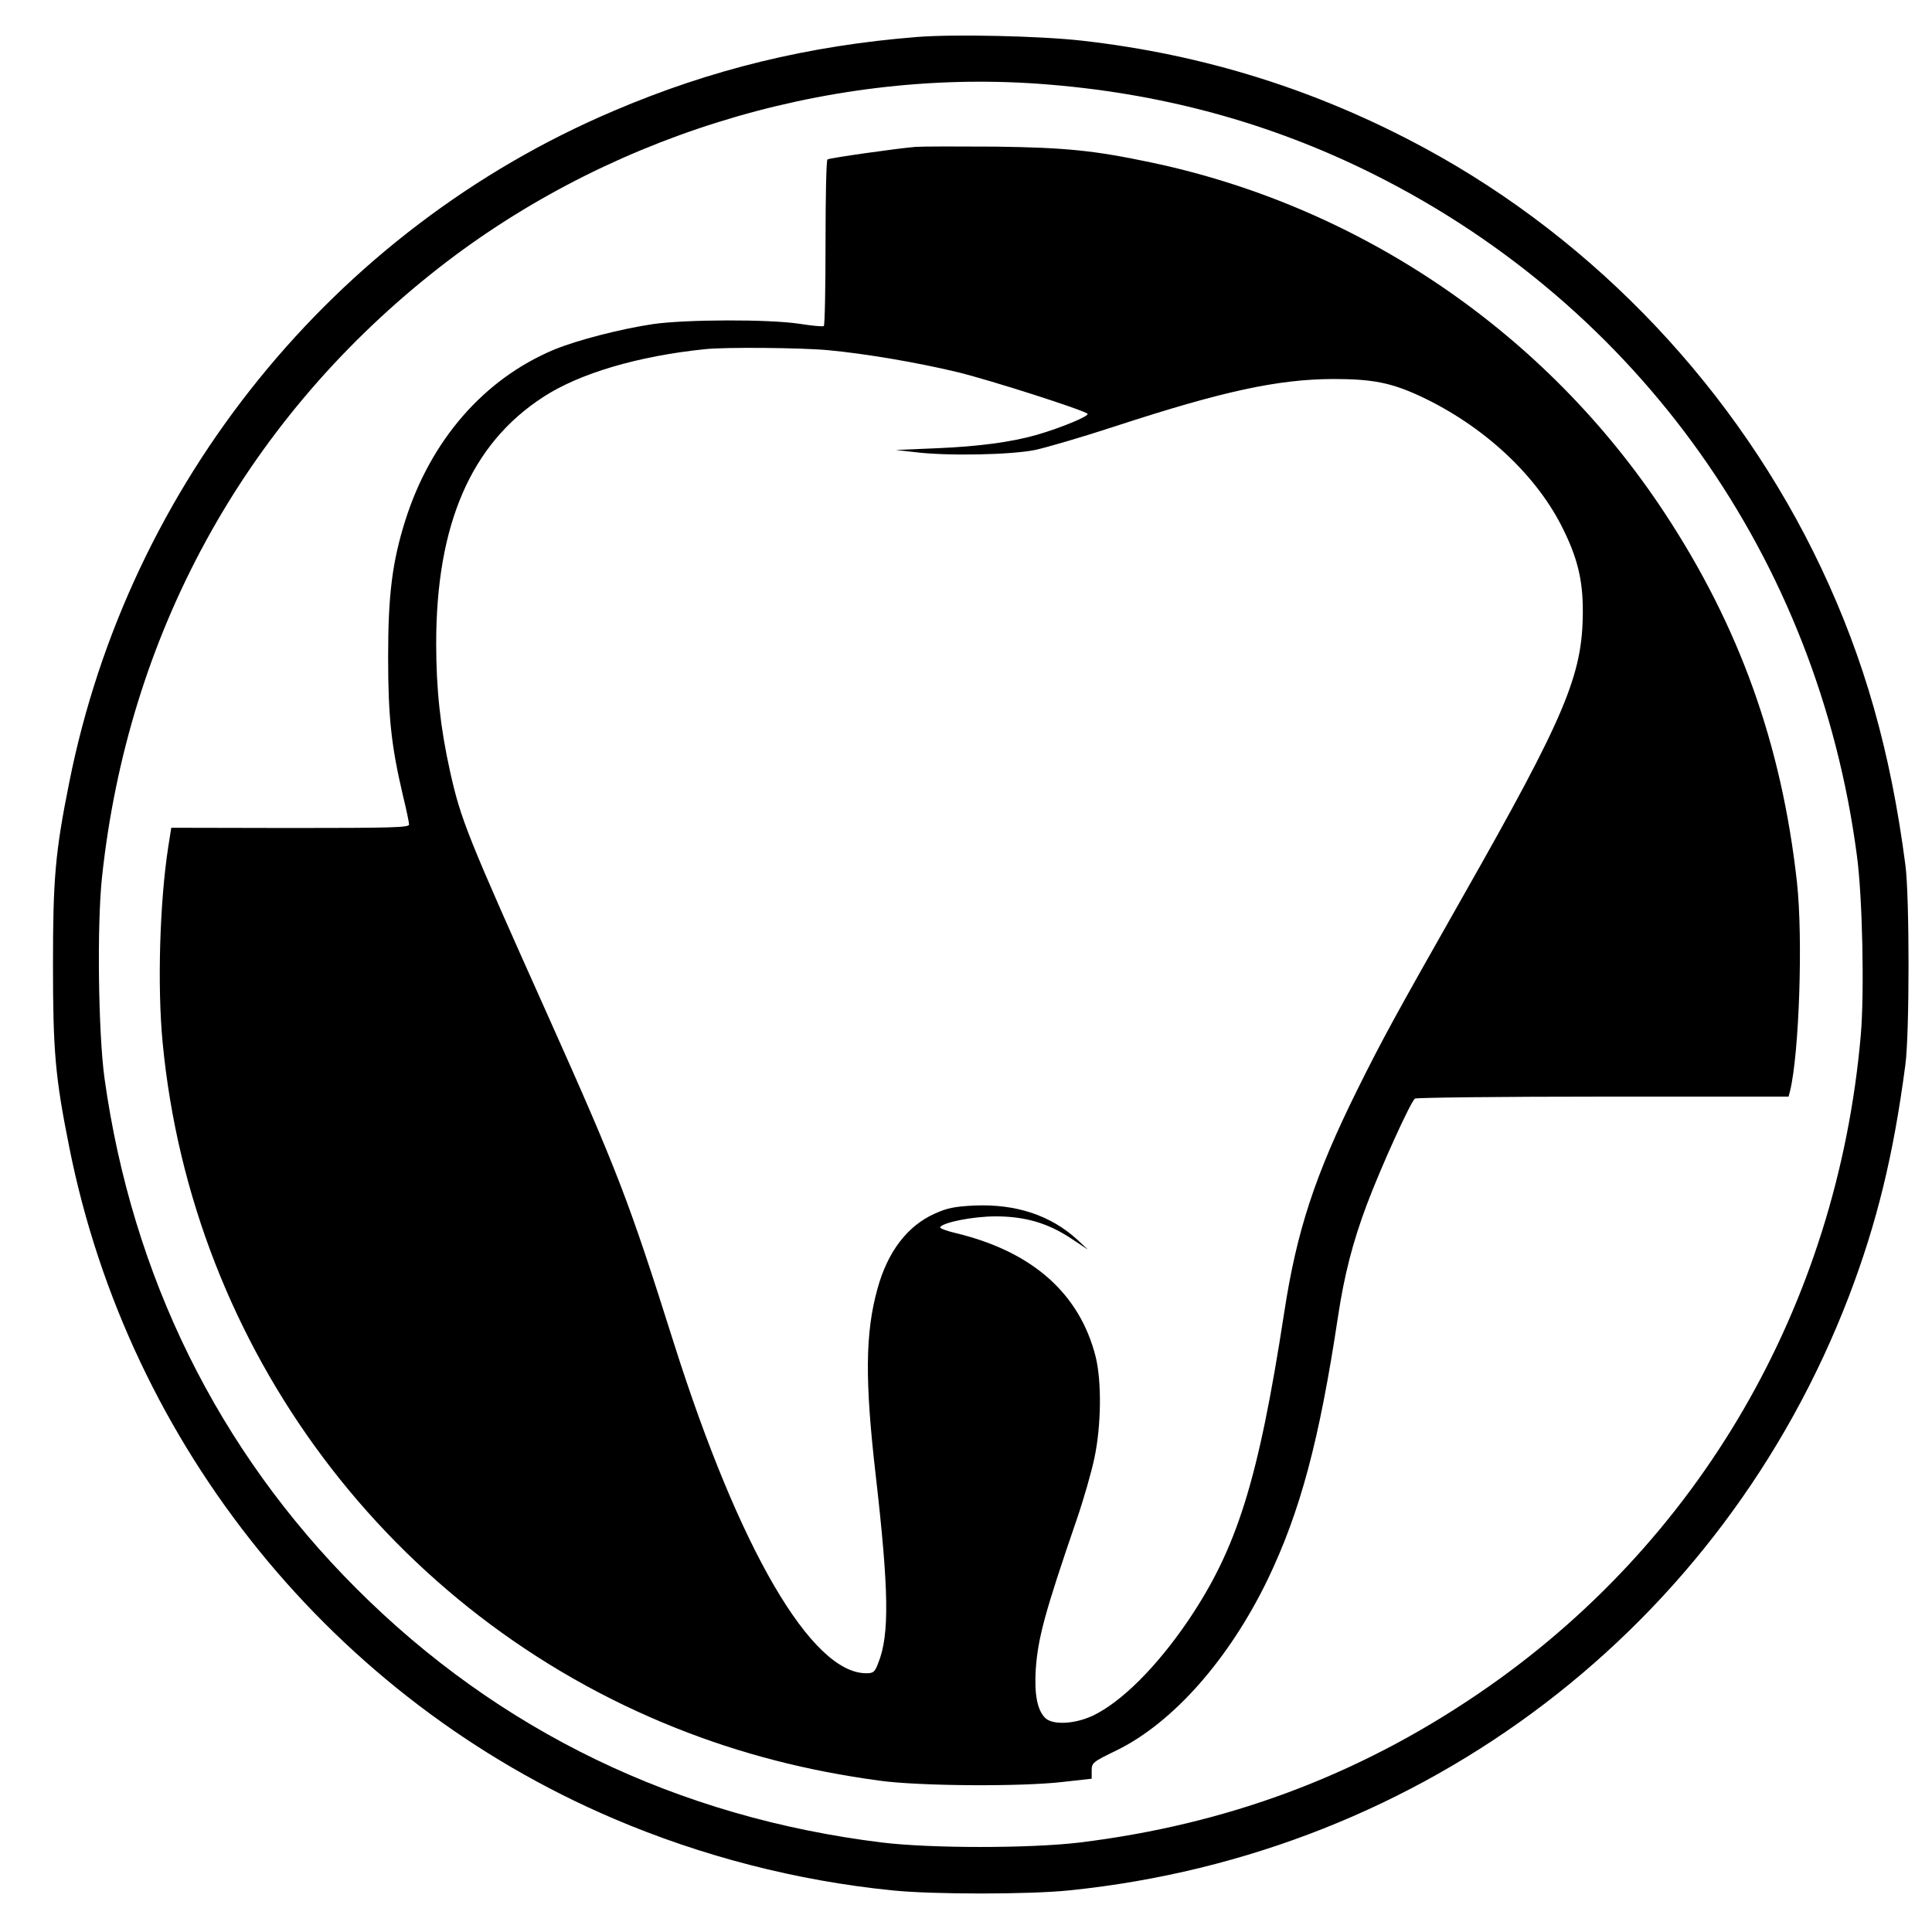 <?xml version="1.0" standalone="no"?>
<!DOCTYPE svg PUBLIC "-//W3C//DTD SVG 20010904//EN"
 "http://www.w3.org/TR/2001/REC-SVG-20010904/DTD/svg10.dtd">
<svg version="1.0" xmlns="http://www.w3.org/2000/svg"
 width="784pt" height="784pt" viewBox="0 0 784 784"
 preserveAspectRatio="xMidYMid meet">
<g transform="translate(0,784) scale(0.1,-0.1)"
fill="#000000" stroke="none">
<path d="M3722 7690 c-440 -35 -837 -131 -1234 -301 -1133 -482 -1965 -1510
-2207 -2724 -57 -284 -66 -390 -66 -740 0 -350 9 -456 66 -740 242 -1215 1074
-2241 2209 -2725 356 -152 742 -252 1130 -291 161 -17 559 -17 720 0 1439 147
2649 1070 3163 2411 113 296 181 573 229 940 17 127 17 683 0 810 -60 461
-167 836 -342 1206 -340 719 -912 1325 -1605 1701 -437 237 -898 382 -1395
438 -167 19 -517 27 -668 15z m493 -190 c490 -35 940 -157 1363 -369 1075
-539 1798 -1558 1957 -2761 23 -167 31 -559 16 -731 -96 -1097 -657 -2064
-1552 -2672 -491 -334 -1022 -531 -1619 -604 -201 -24 -601 -24 -800 0 -830
102 -1556 452 -2135 1032 -560 560 -909 1267 -1021 2070 -25 183 -31 621 -10
816 105 980 572 1837 1335 2447 688 551 1593 834 2466 772z"/>
<path d="M3715 7244 c-73 -6 -349 -45 -357 -51 -5 -2 -8 -154 -8 -338 0 -184
-3 -336 -7 -338 -5 -3 -48 1 -98 9 -126 19 -459 18 -594 -1 -134 -20 -308 -65
-403 -104 -284 -119 -500 -367 -603 -692 -53 -168 -70 -301 -70 -554 0 -247
13 -362 60 -563 14 -57 25 -110 25 -118 0 -12 -69 -14 -482 -14 l-483 1 -12
-76 c-35 -225 -45 -567 -23 -796 119 -1245 925 -2321 2085 -2782 259 -103 528
-173 825 -213 160 -22 573 -25 743 -5 l117 13 0 33 c0 32 4 35 103 83 229 113
455 370 611 692 133 277 210 565 286 1070 25 165 59 299 117 453 56 149 178
418 195 429 7 4 351 8 764 8 l752 0 6 23 c37 151 53 619 28 847 -62 560 -234
1039 -538 1500 -480 729 -1233 1242 -2084 1421 -233 49 -346 60 -630 64 -151
1 -297 1 -325 -1z m-355 -825 c151 -14 363 -50 525 -89 132 -32 513 -154 528
-169 9 -9 -107 -57 -207 -86 -102 -29 -235 -47 -406 -54 l-165 -7 80 -9 c129
-16 387 -11 485 9 47 10 194 53 328 97 435 142 657 190 882 191 160 0 236 -15
356 -71 249 -117 460 -310 569 -522 65 -127 89 -220 88 -354 -1 -254 -71 -421
-485 -1150 -284 -501 -326 -578 -429 -785 -173 -349 -247 -574 -298 -908 -105
-681 -191 -956 -392 -1252 -127 -186 -269 -327 -384 -382 -75 -35 -164 -39
-194 -9 -32 32 -44 96 -38 196 9 129 37 232 166 608 28 81 60 193 72 250 28
132 30 311 5 412 -65 256 -256 425 -563 500 -40 9 -71 21 -68 25 12 20 135 44
225 44 121 0 214 -28 307 -90 l68 -45 -44 41 c-107 98 -248 145 -416 138 -82
-4 -111 -10 -162 -33 -110 -49 -191 -154 -232 -304 -50 -179 -52 -372 -7 -761
53 -463 56 -645 10 -758 -14 -38 -20 -42 -49 -42 -222 0 -515 503 -779 1335
-184 583 -230 702 -511 1330 -330 736 -355 798 -399 996 -39 175 -56 333 -56
517 0 484 141 810 433 1000 148 97 386 167 657 195 82 9 394 6 500 -4z"/>
</g>
</svg>
